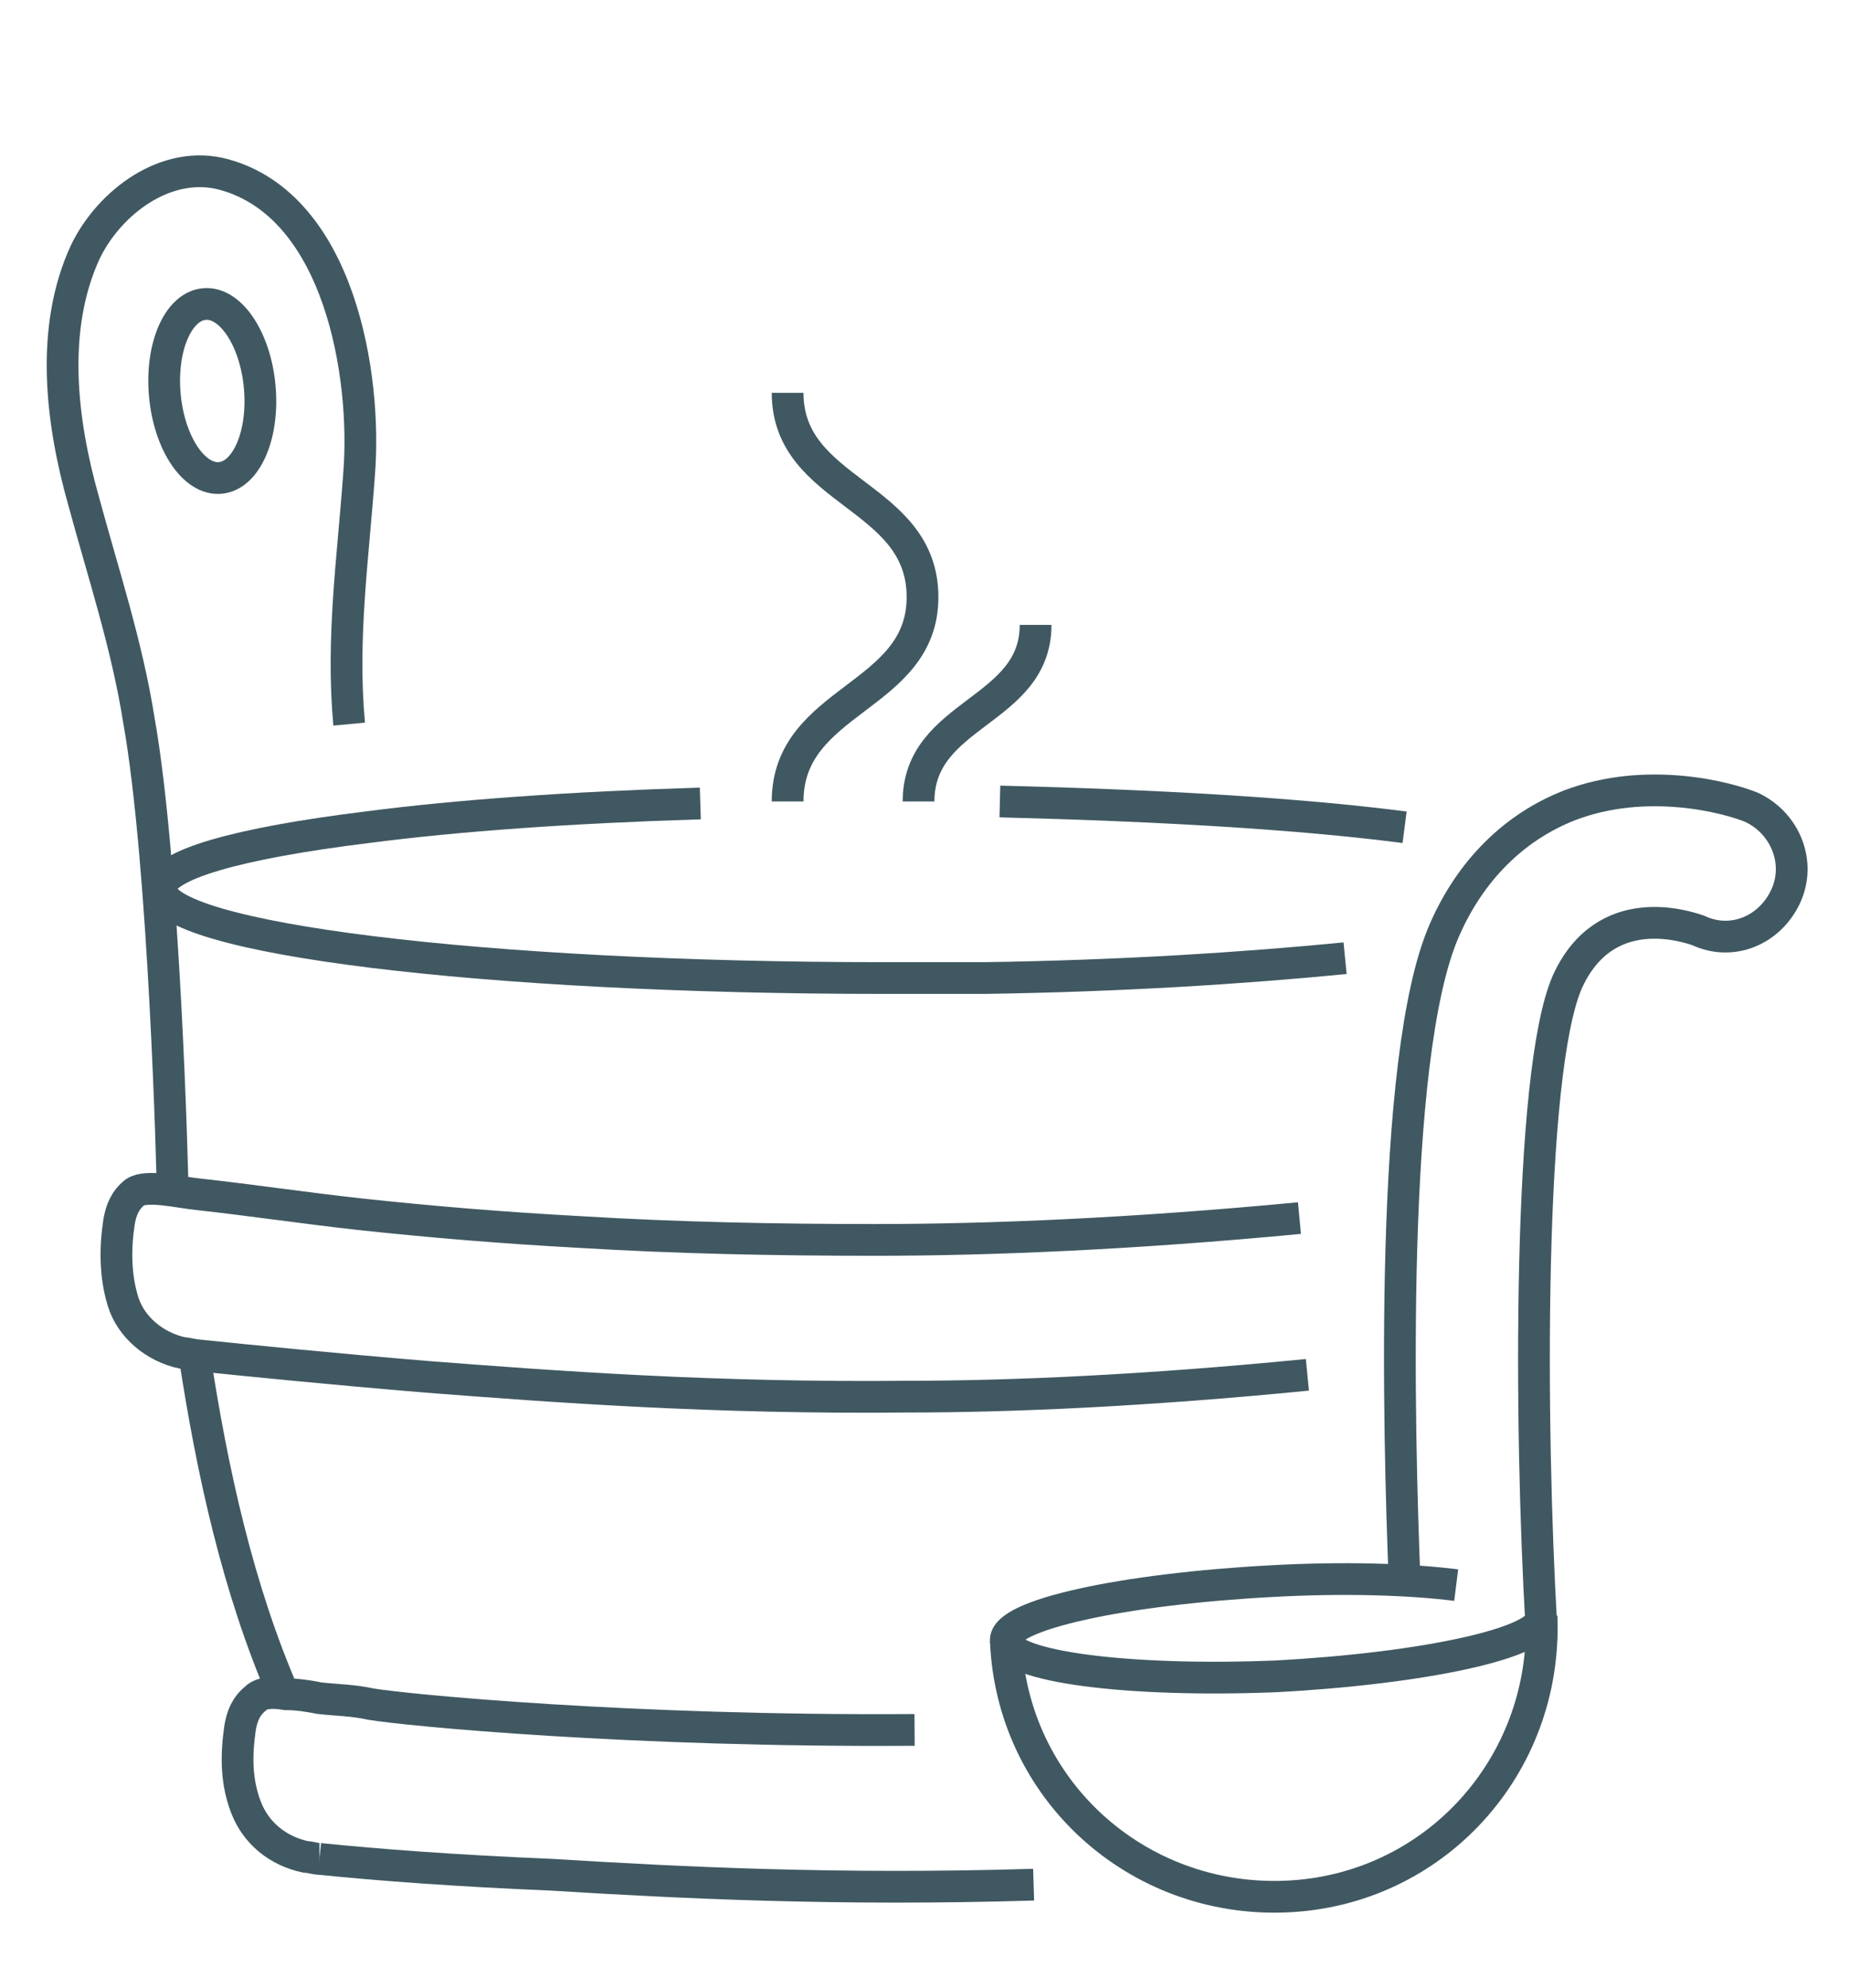 <svg xmlns="http://www.w3.org/2000/svg" xmlns:xlink="http://www.w3.org/1999/xlink" x="0px" y="0px" viewBox="0 0 93.2 100.2" xml:space="preserve" width="93.2" height="100.2"><g stroke="#405861" fill-opacity="0" fill="#FFFFFF" stroke-width="1.6px"><g stroke="#405861" fill="#FFFFFF" stroke-width="1.6px" fill-opacity="0"><path d="M39.7,40.4c0-5.2,6.8-5.2,6.8-10.3c0-5.2-6.8-5.2-6.8-10.3" stroke="#405861" fill="#FFFFFF" stroke-width="1.6px" fill-opacity="0"></path><path d="M46.3,40.4c0-4.5,5.9-4.5,5.9-8.9" stroke="#405861" fill="#FFFFFF" stroke-width="1.6px" fill-opacity="0"></path></g><path d="M50.4,40.4c7.9,0.2,15,0.6,20.4,1.3" stroke="#405861" fill="#FFFFFF" stroke-width="1.6px" fill-opacity="0"></path><path d="M67.8,48.3c-5.1,0.5-11.3,0.9-18.2,1c-1.7,0-3.4,0-5.1,0c-20.1,0-36.4-2-36.4-4.5  c0-1.2,3.9-2.3,10.4-3.1c4.6-0.6,10.3-1,16.8-1.2" stroke="#405861" fill="#FFFFFF" stroke-width="1.6px" fill-opacity="0"></path><path d="M65.5,61.4c-8.4,0.8-15.6,1.1-21.4,1.1c-5,0-10-0.1-14.9-0.4c-3.7-0.2-7.4-0.5-11.1-0.9  c-2.7-0.3-5.4-0.7-8.1-1c-1-0.1-2.6-0.5-3.2-0.1C6.3,60.5,6.1,61,6,61.6c-0.2,1.3-0.2,2.7,0.2,4c0.4,1.3,1.6,2.3,3,2.6  c0.2,0,0.5,0.1,0.7,0.1" stroke="#405861" fill="#FFFFFF" stroke-width="1.6px" fill-opacity="0"></path><path d="M9.8,68.3c2.9,0.3,6.9,0.7,11.7,1.1c6.5,0.5,14.4,1.1,24.3,1c5.2,0,12-0.3,20.1-1.1" stroke="#405861" fill="#FFFFFF" stroke-width="1.6px" fill-opacity="0"></path><path d="M16.1,93.7c-0.2,0-0.5-0.1-0.7-0.1c-1.4-0.3-2.5-1.2-3-2.5c-0.5-1.3-0.5-2.6-0.3-4c0.1-0.6,0.3-1.1,0.8-1.5  c0.3-0.3,0.9-0.3,1.5-0.2c0.6,0,1.2,0.1,1.7,0.2c0.9,0.1,1.7,0.1,2.6,0.3c1.8,0.3,13.1,1.4,27.4,1.3" stroke="#405861" fill="#FFFFFF" stroke-width="1.6px" fill-opacity="0"></path><path d="M16.1,93.7c2.9,0.3,6.9,0.6,11.7,0.8c6.5,0.4,14.4,0.8,24.3,0.5" stroke="#405861" fill="#FFFFFF" stroke-width="1.6px" fill-opacity="0"></path><path d="M14.3,85.4c-2.3-5.3-3.6-11.2-4.5-17.1" stroke="#405861" fill="#FFFFFF" stroke-width="1.6px" fill-opacity="0"></path><path d="M8.7,60c0-0.7-0.4-16.4-1.7-23.7c-0.6-3.8-1.8-7.4-2.8-11.1c-1.1-3.9-1.7-8.6,0.1-12.5c1.2-2.5,4.1-4.7,7-3.9  c5.8,1.6,7.2,10.1,6.8,15.1c-0.3,4.2-0.9,8.3-0.5,12.6" stroke="#405861" fill="#FFFFFF" stroke-width="1.6px" fill-opacity="0"></path><ellipse transform="matrix(0.996 -9.201155e-02 9.201155e-02 0.996 -1.77 1.072)" cx="10.7" cy="19.7" rx="2.4" ry="4.4" stroke="#405861" fill="#FFFFFF" stroke-width="1.6px" fill-opacity="0"></ellipse><g stroke="#405861" fill="#FFFFFF" stroke-width="1.6px" fill-opacity="0"><path d="M77.7,81.5c0.1,1.3-5.9,2.6-13.4,3c-7.5,0.3-13.5-0.5-13.6-1.8c-0.1-1.3,5.9-2.6,13.4-3   c3.6-0.2,6.9-0.1,9.3,0.2" stroke="#405861" fill="#FFFFFF" stroke-width="1.6px" fill-opacity="0"></path><path d="M50.7,82.7c0.3,7.5,6.6,13.2,14.1,12.9c7.5-0.3,13.2-6.6,12.9-14.1" stroke="#405861" fill="#FFFFFF" stroke-width="1.6px" fill-opacity="0"></path><path d="M70.8,79.7c-0.3-7.5-0.8-26.4,2-32.8c1.3-3,3.5-5.2,6.3-6.3c3.9-1.5,8-0.4,9.2,0.1   c1.7,0.8,2.5,2.8,1.7,4.5c-0.8,1.7-2.7,2.5-4.4,1.7c-0.6-0.2-4.7-1.6-6.6,2.6c-2,4.6-1.9,22.4-1.3,32.6c0,0.3,0,0.7-0.1,1" stroke="#405861" fill="#FFFFFF" stroke-width="1.6px" fill-opacity="0"></path></g></g></svg>